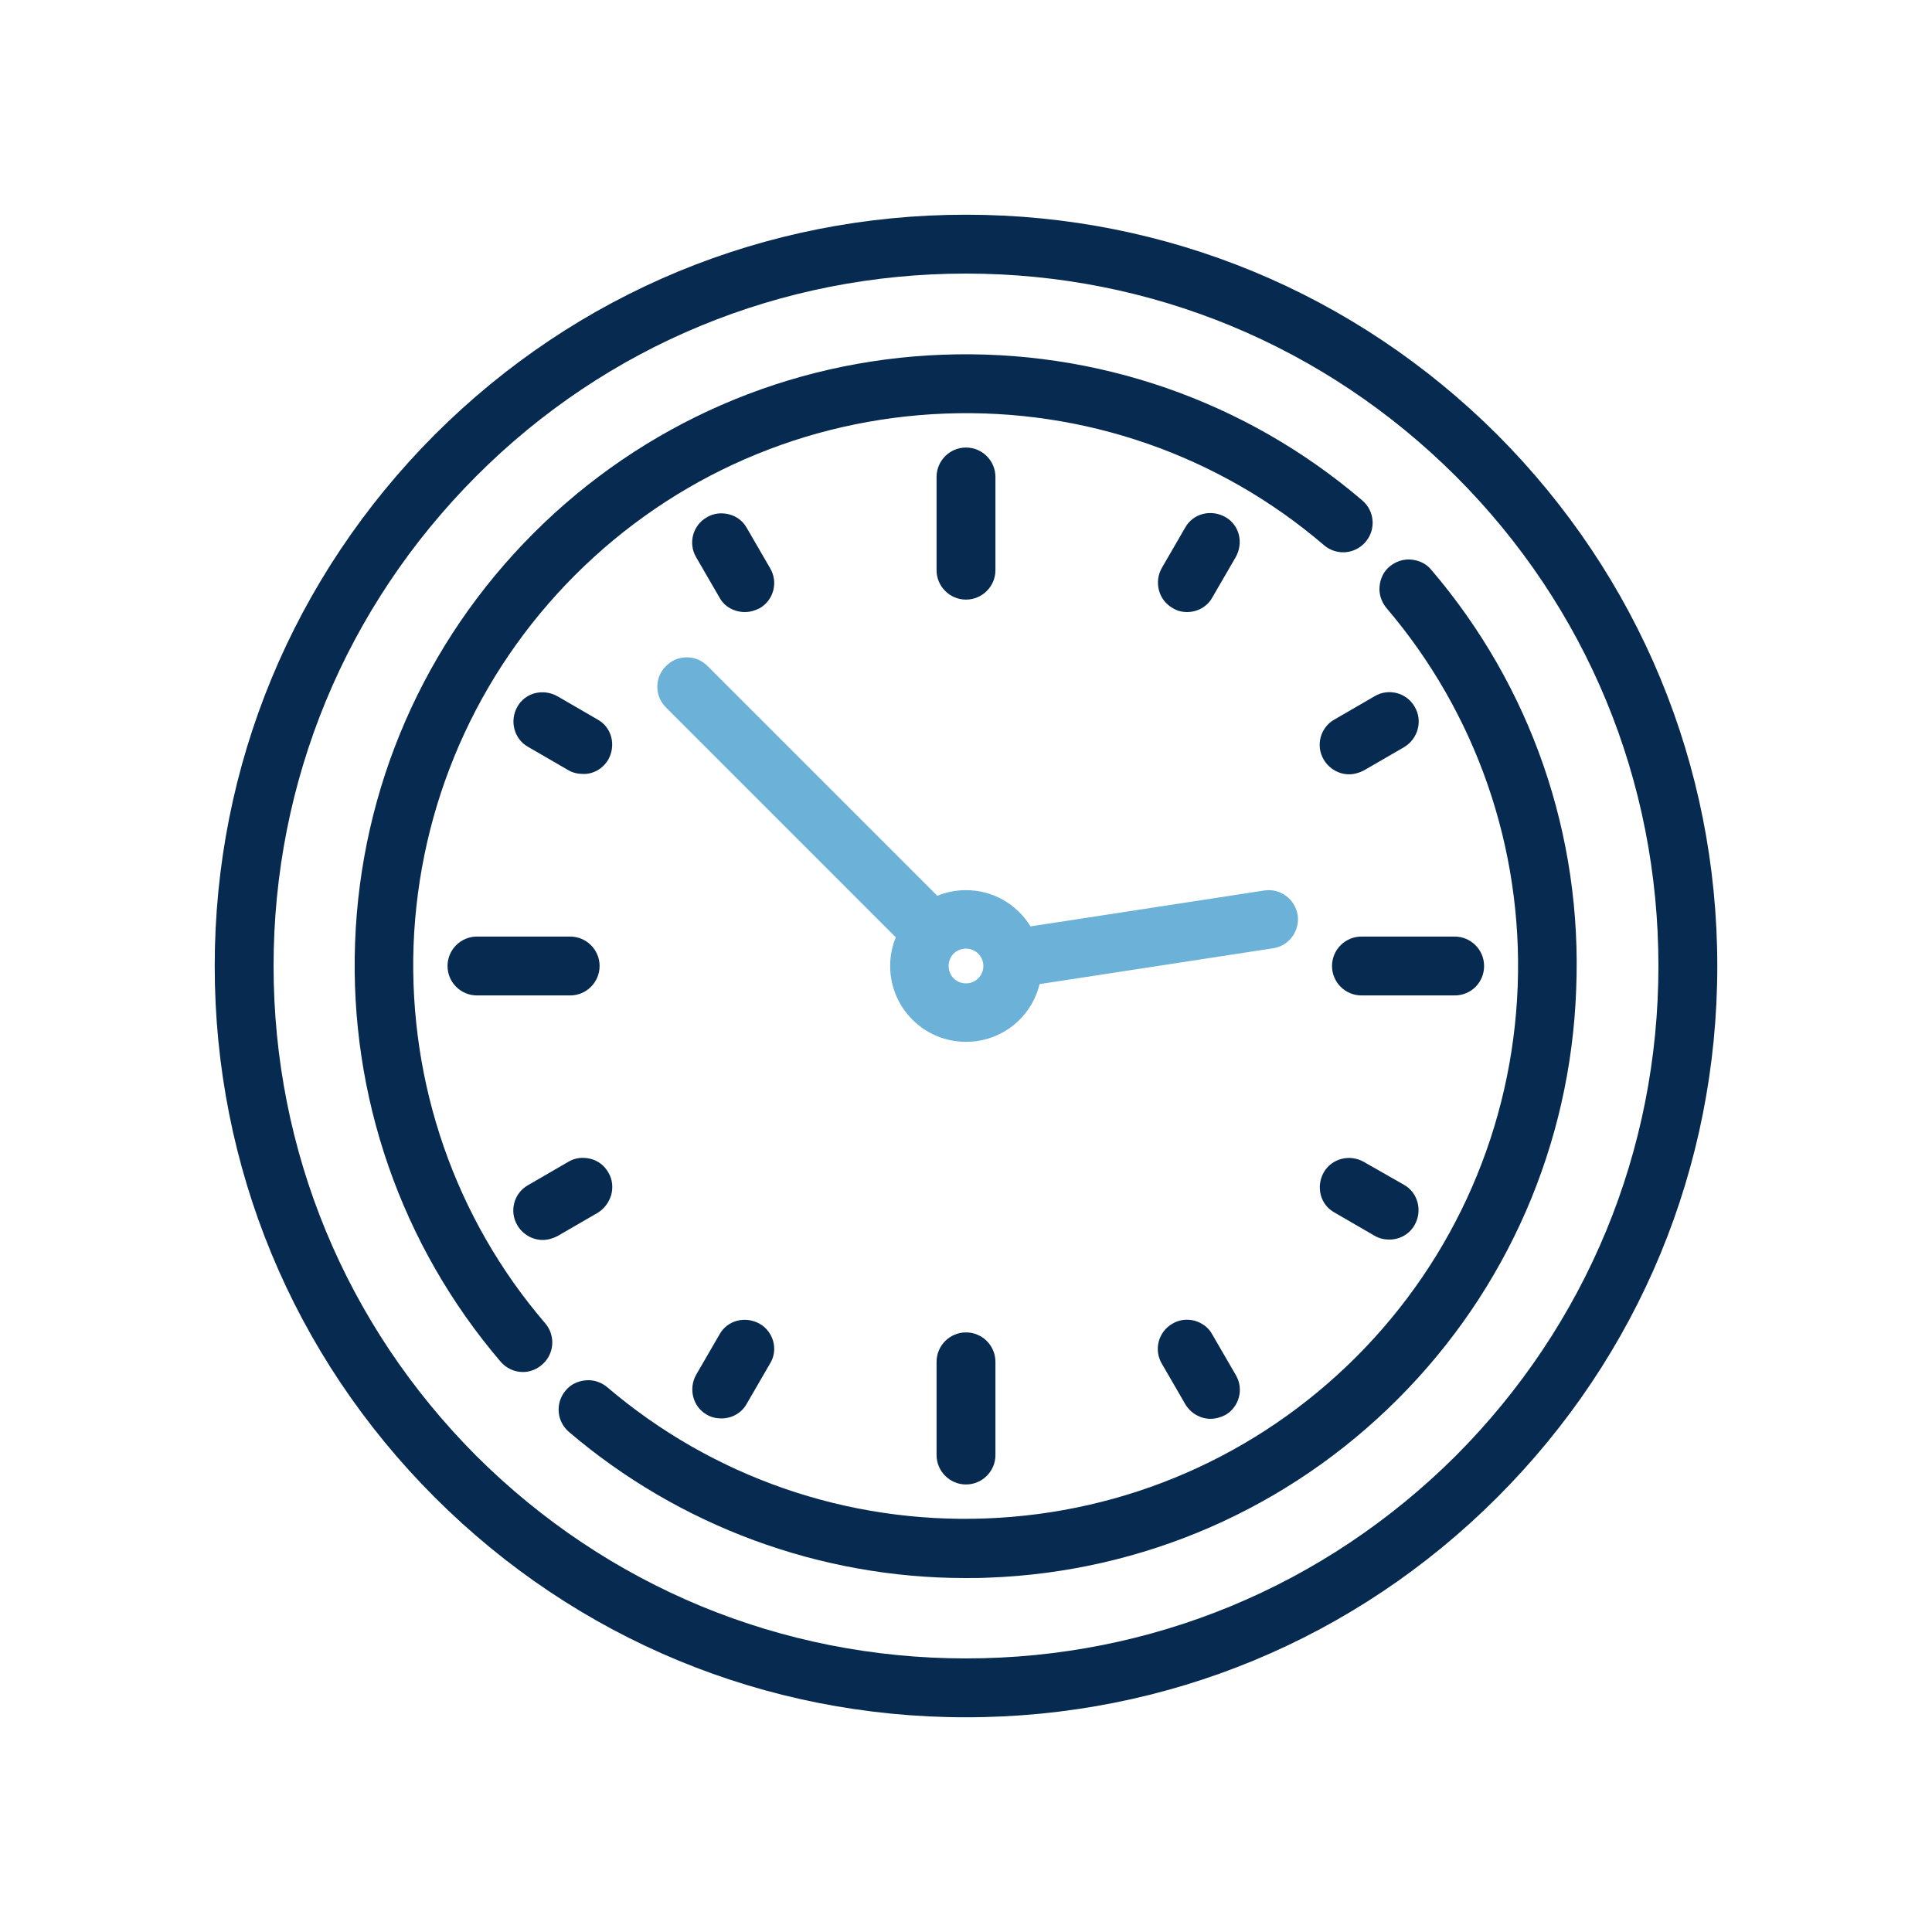 <?xml version="1.0" encoding="utf-8"?>
<!-- Generator: Adobe Illustrator 22.0.1, SVG Export Plug-In . SVG Version: 6.00 Build 0)  -->
<svg version="1.1" id="Capa_1" xmlns="http://www.w3.org/2000/svg" xmlns:xlink="http://www.w3.org/1999/xlink" x="0px" y="0px"
	 viewBox="0 0 512 512" style="enable-background:new 0 0 512 512;" xml:space="preserve">
<style type="text/css">
	.st0{fill:#072A50;}
	.st1{fill:#6CB2D8;}
</style>
<g>
	<path class="st0" d="M396.8,115.2C359.2,77.7,309.2,56.9,256,56.9c-53.2,0-103.2,20.7-140.8,58.3C77.7,152.8,56.9,202.8,56.9,256
		c0,53.2,20.7,103.2,58.3,140.8c37.6,37.6,87.6,58.3,140.8,58.3c53.2,0,103.2-20.7,140.8-58.3c37.6-37.6,58.3-87.6,58.3-140.8
		C455.1,202.8,434.3,152.8,396.8,115.2z M256,439.5c-49,0-95.1-19.1-129.8-53.7C91.6,351.1,72.5,305,72.5,256s19.1-95.1,53.7-129.8
		S207,72.5,256,72.5s95.1,19.1,129.8,53.7c34.7,34.7,53.7,80.7,53.7,129.8c0,49-19.1,95.1-53.7,129.8
		C351.1,420.4,305,439.5,256,439.5z"/>
	<path class="st0" d="M256,158.9c4.3,0,7.8-3.5,7.8-7.8v-24.7c0-4.3-3.5-7.8-7.8-7.8s-7.8,3.5-7.8,7.8v24.7
		C248.2,155.4,251.7,158.9,256,158.9z"/>
	<path class="st0" d="M248.2,360.9v24.7c0,4.3,3.5,7.8,7.8,7.8s7.8-3.5,7.8-7.8v-24.7c0-4.3-3.5-7.8-7.8-7.8
		S248.2,356.6,248.2,360.9z"/>
	<path class="st0" d="M393.3,256c0-4.3-3.5-7.8-7.8-7.8h-24.7c-4.3,0-7.8,3.5-7.8,7.8s3.5,7.8,7.8,7.8h24.7
		C389.9,263.8,393.3,260.3,393.3,256z"/>
	<path class="st0" d="M126.4,248.2c-4.3,0-7.8,3.5-7.8,7.8s3.5,7.8,7.8,7.8h24.7c4.3,0,7.8-3.5,7.8-7.8s-3.5-7.8-7.8-7.8H126.4z"/>
	<path class="st0" d="M161.2,201.3c1-1.8,1.3-3.9,0.8-5.9s-1.8-3.7-3.6-4.7l-10.7-6.2c-1.8-1-3.9-1.3-5.9-0.8
		c-2,0.5-3.7,1.8-4.7,3.6c-2.1,3.7-0.9,8.5,2.8,10.6l10.7,6.2c1.2,0.7,2.5,1,3.9,1C157.2,205.2,159.8,203.7,161.2,201.3z"/>
	<path class="st0" d="M361.4,307.9c-3.7-2.1-8.5-0.9-10.6,2.8c-1,1.8-1.3,3.9-0.8,5.9c0.5,2,1.8,3.7,3.6,4.7l10.7,6.2
		c1.2,0.7,2.5,1,3.9,1c2.8,0,5.4-1.5,6.7-3.9c2.1-3.7,0.9-8.5-2.8-10.6L361.4,307.9z"/>
	<path class="st0" d="M314.6,162.2c2.8,0,5.4-1.5,6.7-3.9l6.2-10.7c1-1.8,1.3-3.9,0.8-5.9c-0.5-2-1.8-3.7-3.6-4.7
		c-1.8-1-3.9-1.3-5.9-0.8c-2,0.5-3.7,1.8-4.7,3.6l-6.2,10.7c-2.1,3.7-0.9,8.5,2.8,10.6C311.9,161.9,313.3,162.2,314.6,162.2z"/>
	<path class="st0" d="M201.3,350.8c-1.8-1-3.9-1.3-5.9-0.8c-2,0.5-3.7,1.8-4.7,3.6l-6.2,10.7c-2.1,3.7-0.9,8.5,2.8,10.6
		c1.2,0.7,2.5,1,3.9,1c2.8,0,5.4-1.5,6.7-3.9l6.2-10.7C206.3,357.7,205,352.9,201.3,350.8L201.3,350.8z"/>
	<path class="st0" d="M374.9,187.3c-2.1-3.7-6.9-5-10.6-2.8l-10.7,6.2c-3.7,2.1-5,6.9-2.8,10.6c1.4,2.4,4,3.9,6.7,3.9
		c1.4,0,2.7-0.4,3.9-1l10.7-6.2C375.8,195.8,377.1,191,374.9,187.3L374.9,187.3z"/>
	<path class="st0" d="M162,316.6c0.5-2,0.3-4.1-0.8-5.9c-1-1.8-2.7-3.1-4.7-3.6c-2-0.5-4.1-0.3-5.9,0.8l-10.7,6.2
		c-3.7,2.1-5,6.9-2.8,10.6c1.4,2.4,4,3.9,6.7,3.9c1.4,0,2.7-0.4,3.9-1l10.7-6.2C160.2,320.3,161.4,318.6,162,316.6z"/>
	<path class="st0" d="M197.4,162.2c1.4,0,2.7-0.4,3.9-1c3.7-2.1,5-6.9,2.8-10.6l-6.2-10.7c-1-1.8-2.7-3.1-4.7-3.6
		c-2-0.5-4.1-0.3-5.9,0.8c-3.7,2.1-5,6.9-2.8,10.6l6.2,10.7C192,160.8,194.6,162.2,197.4,162.2z"/>
	<path class="st0" d="M316.6,350c-2-0.5-4.1-0.3-5.9,0.8c-3.7,2.1-5,6.9-2.8,10.6l6.2,10.7c1.4,2.4,4,3.9,6.7,3.9
		c1.4,0,2.7-0.4,3.9-1c3.7-2.1,5-6.9,2.8-10.6l-6.2-10.7C320.3,351.8,318.6,350.6,316.6,350z"/>
	<path class="st1" d="M343.9,242.5c-0.7-4.2-4.6-7.2-8.9-6.5l-61.9,9.5c-3.7-6-10.1-9.6-17.1-9.6c-2.6,0-5.2,0.5-7.6,1.5l-60.9-60.9
		c-1.5-1.5-3.4-2.3-5.5-2.3s-4,0.8-5.5,2.3c-1.5,1.5-2.3,3.4-2.3,5.5s0.8,4,2.3,5.5l60.9,60.9c-1,2.4-1.5,5-1.5,7.6
		c0,11.1,9,20.1,20.1,20.1c9.3,0,17.3-6.3,19.5-15.3l61.9-9.5C341.6,250.7,344.5,246.7,343.9,242.5z M260.6,256c0,2.5-2,4.6-4.6,4.6
		s-4.6-2-4.6-4.6s2-4.6,4.6-4.6S260.6,253.5,260.6,256z"/>
	<path class="st0" d="M109.6,250.5c1.4-37,16.6-71.9,42.8-98.1c26.2-26.2,61-41.4,98.1-42.8c36.8-1.4,72.5,11,100.4,34.9
		c3.3,2.8,8.2,2.4,11-0.9c2.8-3.3,2.4-8.2-0.9-11c-30.9-26.4-70.4-40.1-111.1-38.6c-41,1.5-79.5,18.3-108.5,47.3
		c-29,29-45.8,67.5-47.3,108.5c-1.5,40.7,12.2,80.2,38.6,111.1c1.5,1.7,3.6,2.7,5.9,2.7c1.8,0,3.6-0.7,5-1.9c3.3-2.8,3.7-7.7,0.9-11
		C120.7,323,108.3,287.3,109.6,250.5z"/>
	<path class="st0" d="M379.3,151L379.3,151c-1.3-1.6-3.2-2.5-5.3-2.7c-2.1-0.2-4.1,0.5-5.7,1.8c-1.6,1.3-2.5,3.2-2.7,5.3
		c-0.2,2.1,0.5,4.1,1.8,5.7c23.8,27.9,36.2,63.6,34.8,100.4c-1.4,37-16.6,71.9-42.8,98.1c-26.2,26.2-61,41.4-98.1,42.8
		c-36.8,1.4-72.5-11-100.4-34.8c-1.6-1.3-3.6-2-5.7-1.8c-2.1,0.2-4,1.1-5.3,2.7c-2.8,3.3-2.4,8.2,0.9,11
		c29.2,24.9,66.5,38.7,105,38.7c2,0,4.1,0,6.1-0.1c41-1.5,79.5-18.3,108.5-47.3c29-29,45.8-67.5,47.3-108.5
		C419.4,221.3,405.7,181.9,379.3,151z"/>
</g>
</svg>
